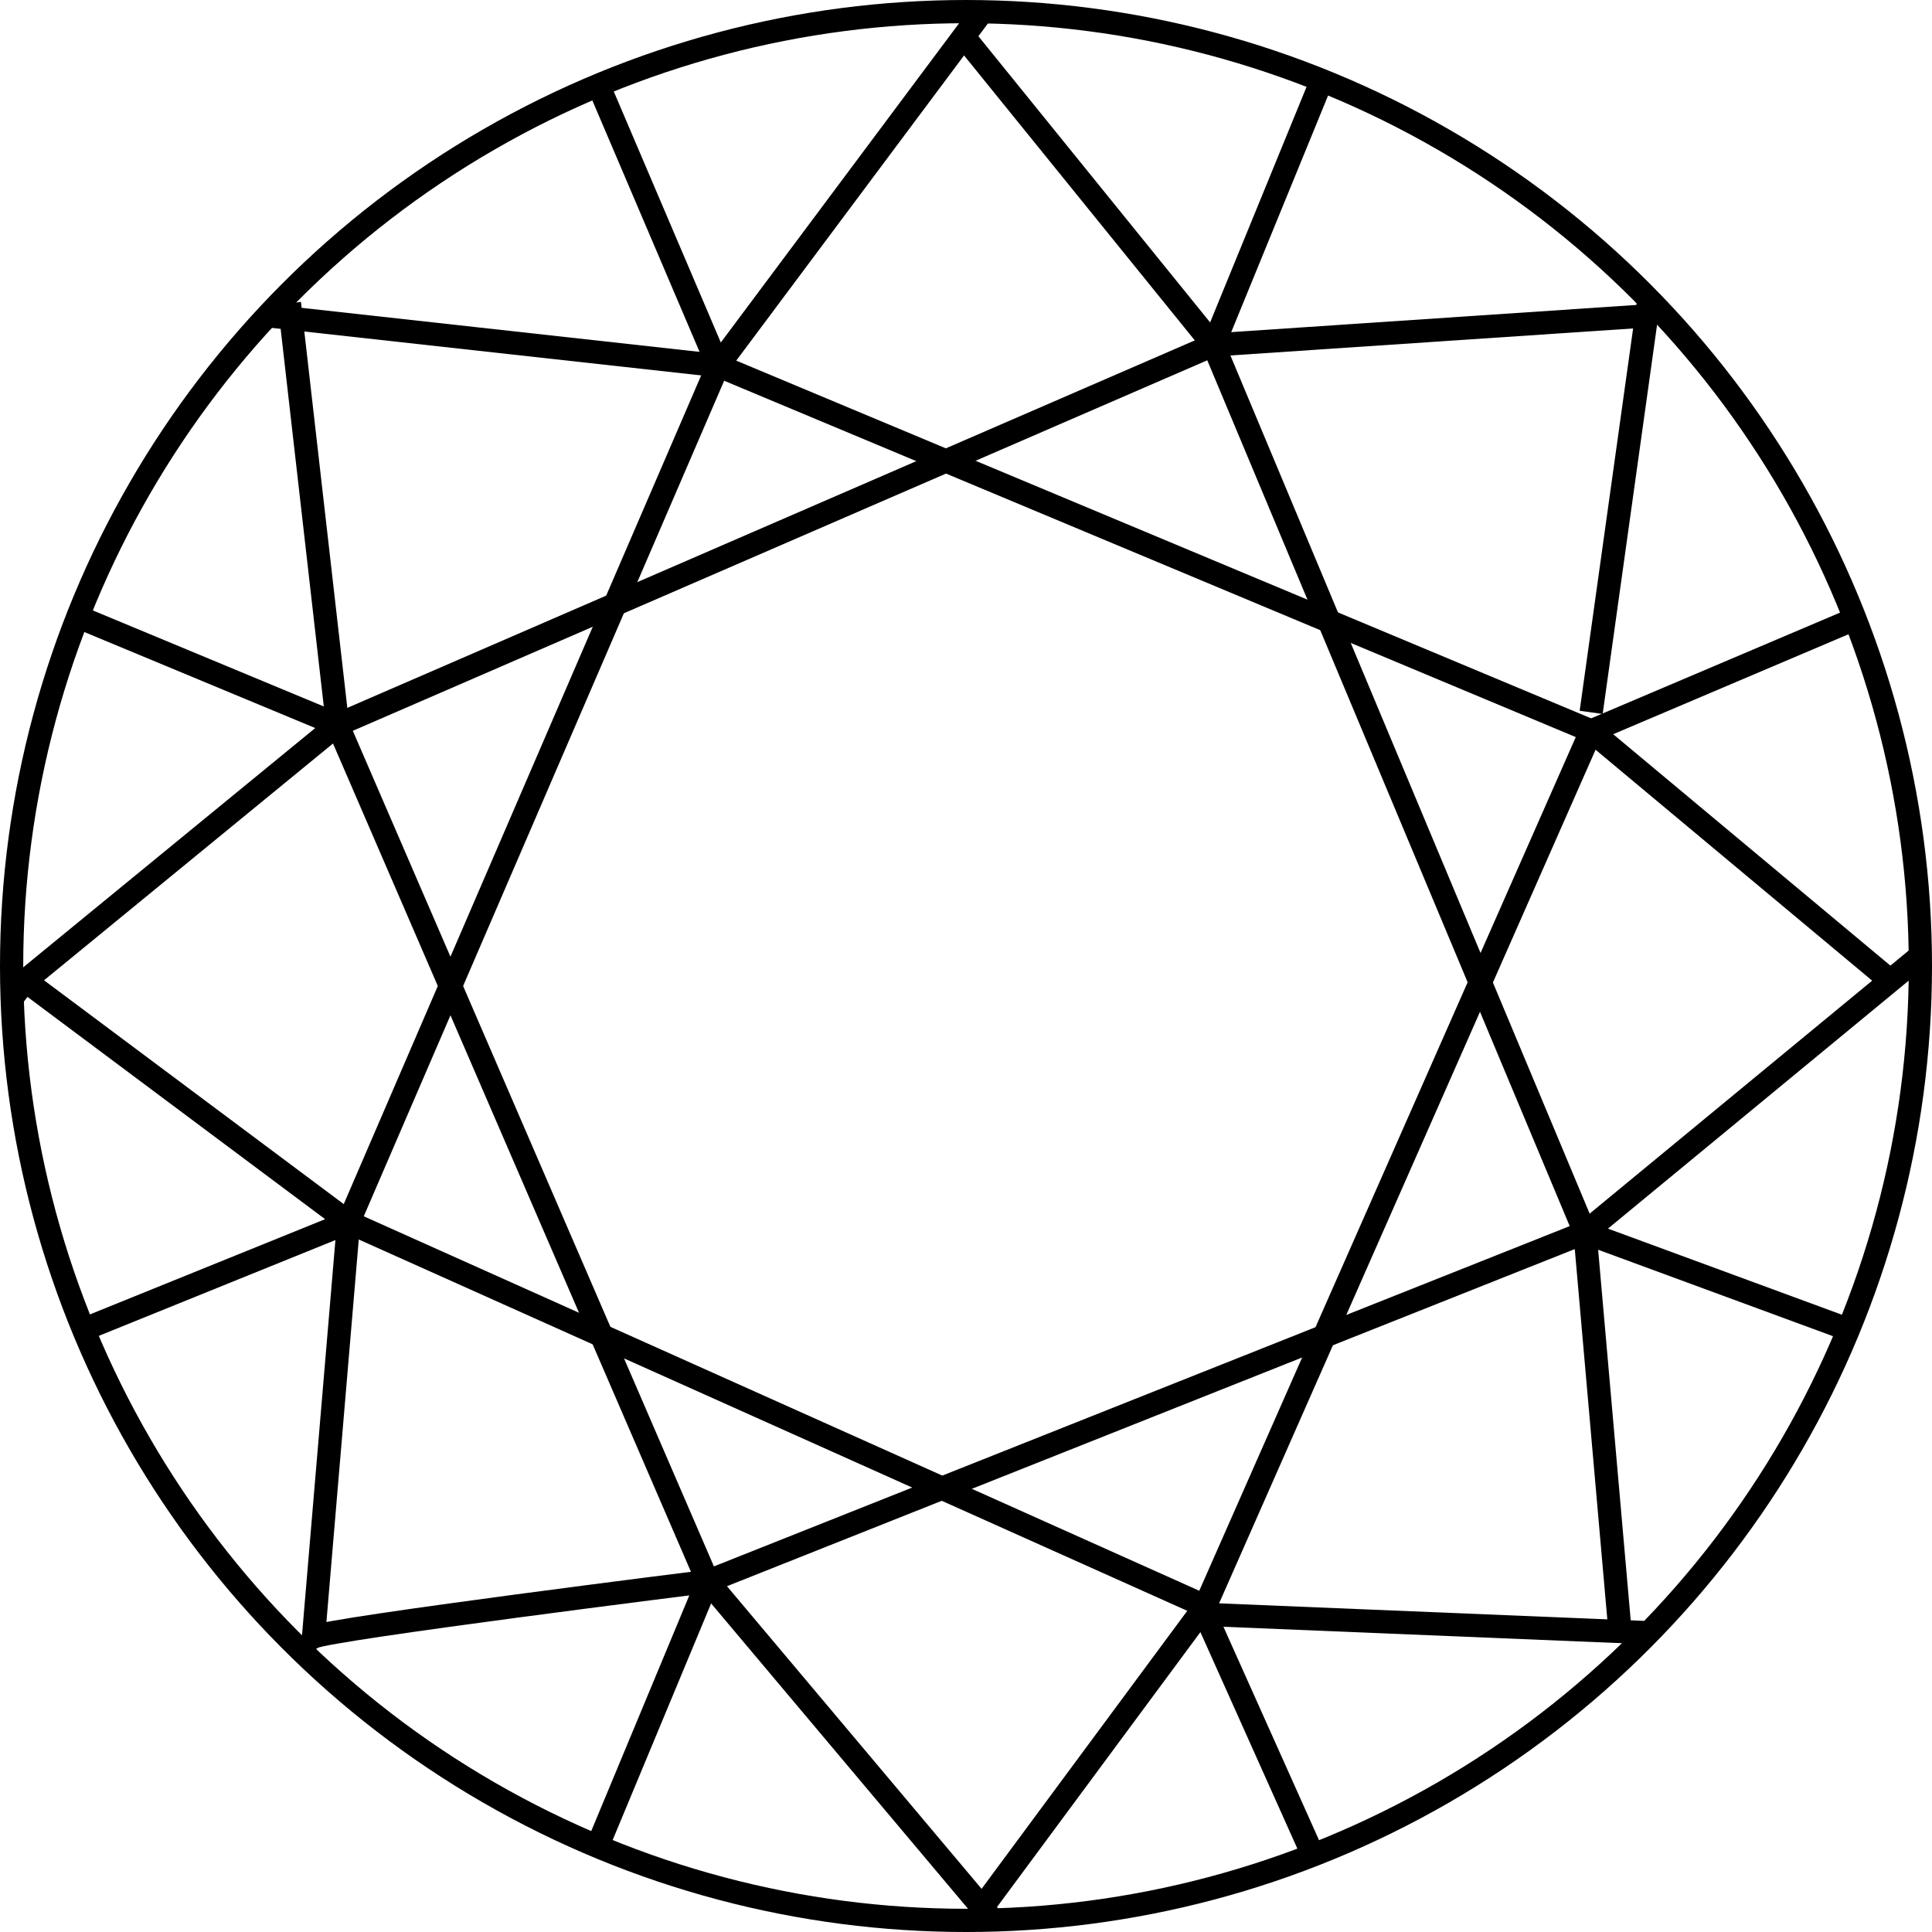 <svg id="Layer_2" data-name="Layer 2" xmlns="http://www.w3.org/2000/svg" viewBox="0 0 416 416"><title>diamond_color_colorless</title><circle cx="208" cy="208" r="205.5" style="fill:none;stroke:#000;stroke-miterlimit:10;stroke-width:5px"/><path d="M158.648,252.791" transform="translate(-98.5 -187.5)" style="fill:none;stroke:#000;stroke-miterlimit:10;stroke-width:5px"/><polyline points="62.315 65.29 72.685 156.056 5.426 211.167 2.5 215.019" style="fill:none;stroke:#000;stroke-miterlimit:10;stroke-width:5px"/><polyline points="72.685 156.056 152.389 340.5 341.278 265.389 261.278 74.278 72.685 156.056 16.703 132.779" style="fill:none;stroke:#000;stroke-miterlimit:10;stroke-width:5px"/><polyline points="5.426 211.167 75.056 263.167 17.946 286.29" style="fill:none;stroke:#000;stroke-miterlimit:10;stroke-width:5px"/><path d="M173.556,450.667l79.555-184.445,188,78.667L358,533.333Z" transform="translate(-98.5 -187.5)" style="fill:none;stroke:#000;stroke-miterlimit:10;stroke-width:5px"/><path d="M173.556,450.667,166,540c3.111-1.778,84.889-12,84.889-12l-23.765,57.108" transform="translate(-98.5 -187.5)" style="fill:none;stroke:#000;stroke-miterlimit:10;stroke-width:5px"/><polyline points="152.389 340.5 208.833 407.591 213.737 413.42" style="fill:none;stroke:#000;stroke-miterlimit:10;stroke-width:5px"/><line x1="259.5" y1="345.833" x2="211.481" y2="410.738" style="fill:none;stroke:#000;stroke-miterlimit:10;stroke-width:5px"/><polyline points="128.844 18.303 154.611 78.722 211.481 2.531" style="fill:none;stroke:#000;stroke-miterlimit:10;stroke-width:5px"/><polyline points="207.5 7.864 261.278 74.278 284.619 17.26" style="fill:none;stroke:#000;stroke-miterlimit:10;stroke-width:5px"/><line x1="57.582" y1="67.986" x2="154.611" y2="78.722" style="fill:none;stroke:#000;stroke-miterlimit:10;stroke-width:5px"/><polyline points="282.734 399.485 259.5 347.611 355.043 351.557" style="fill:none;stroke:#000;stroke-miterlimit:10;stroke-width:5px"/><polyline points="348.828 351.301 341.278 265.389 398.058 286.29" style="fill:none;stroke:#000;stroke-miterlimit:10;stroke-width:5px"/><line x1="341.278" y1="265.389" x2="413.5" y2="205.833" style="fill:none;stroke:#000;stroke-miterlimit:10;stroke-width:5px"/><polyline points="407.032 211.167 342.611 157.389 398.058 133.833" style="fill:none;stroke:#000;stroke-miterlimit:10;stroke-width:5px"/><line x1="342.611" y1="153.389" x2="355.043" y2="64.459" style="fill:none;stroke:#000;stroke-miterlimit:10;stroke-width:5px"/><line x1="261.278" y1="74.278" x2="355.043" y2="67.986" style="fill:none;stroke:#000;stroke-miterlimit:10;stroke-width:5px"/></svg>